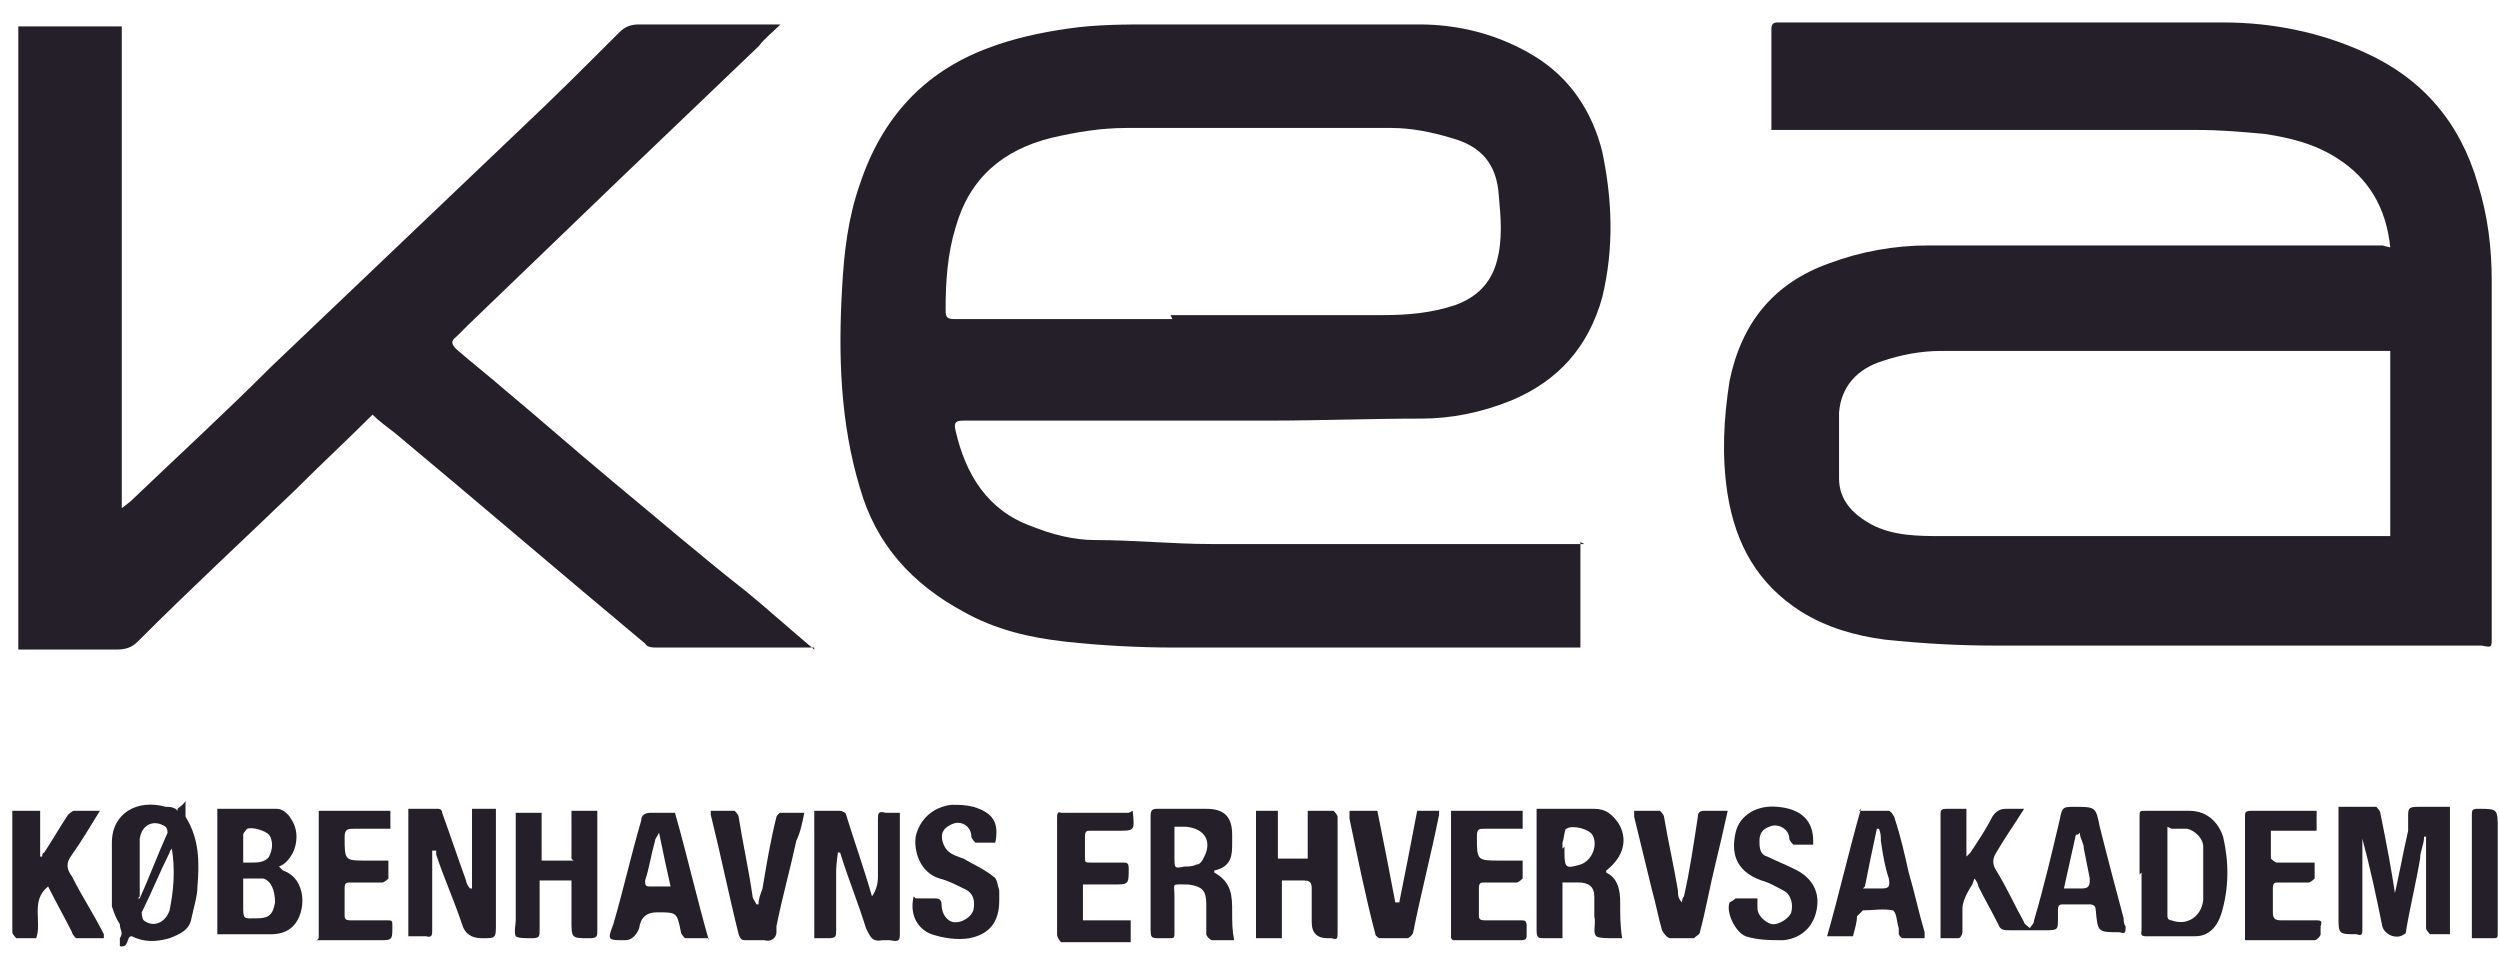 <svg width="97" height="37" viewBox="0 0 97 37" fill="none" xmlns="http://www.w3.org/2000/svg">
<path d="M92.742 9.6C92.587 8.055 91.892 6.896 90.657 6.124C89.808 5.583 88.881 5.351 87.877 5.197C87.028 5.12 86.179 5.042 85.252 5.042C79.925 5.042 74.597 5.042 69.27 5.042C69.116 5.042 68.961 5.042 68.73 5.042C68.73 5.042 68.73 4.888 68.73 4.811C68.73 3.575 68.73 2.416 68.73 1.18C68.73 1.026 68.73 0.871 68.961 0.871C74.752 0.871 80.543 0.871 86.256 0.871C88.186 0.871 90.039 1.258 91.738 2.03C93.977 3.034 95.444 4.734 96.139 7.128C96.525 8.364 96.679 9.6 96.679 10.913C96.679 15.548 96.679 20.182 96.679 24.739C96.679 25.126 96.679 25.126 96.293 25.049C95.907 25.049 95.521 25.049 95.058 25.049C91.352 25.049 87.646 25.049 84.017 25.049C81.855 25.049 79.693 25.049 77.454 25.049C75.987 25.049 74.597 24.971 73.13 24.817C71.972 24.662 70.891 24.353 69.888 23.735C68.189 22.654 67.34 21.109 67.031 19.178C66.799 17.71 66.877 16.243 67.108 14.775C67.571 12.535 68.807 10.99 70.969 10.218C72.204 9.754 73.517 9.523 74.829 9.523C80.543 9.523 86.333 9.523 92.047 9.523C92.124 9.523 92.278 9.523 92.433 9.523L92.742 9.6ZM92.819 13.617C92.819 13.617 92.587 13.617 92.51 13.617C89.576 13.617 86.565 13.617 83.631 13.617C80.851 13.617 78.072 13.617 75.292 13.617C74.52 13.617 73.748 13.771 73.053 14.003C72.05 14.312 71.432 15.007 71.355 16.011C71.355 16.861 71.355 17.71 71.355 18.56C71.355 19.41 71.895 19.951 72.59 20.337C73.439 20.8 74.443 20.8 75.37 20.8C81.006 20.8 86.642 20.8 92.356 20.8C92.51 20.8 92.587 20.8 92.742 20.8V13.462L92.819 13.617Z" fill="#241F29"/>
<path d="M61.32 21.032V25.125C60.702 25.125 60.162 25.125 59.544 25.125C54.911 25.125 50.202 25.125 45.569 25.125C44.179 25.125 42.712 25.048 41.323 24.894C39.933 24.739 38.62 24.43 37.385 23.735C35.377 22.654 33.988 21.109 33.37 18.946C32.598 16.397 32.521 13.771 32.675 11.144C32.752 9.754 32.907 8.441 33.37 7.128C34.219 4.579 35.841 2.802 38.312 1.875C39.315 1.489 40.396 1.257 41.477 1.103C42.558 0.948 43.639 0.948 44.72 0.948C48.194 0.948 51.592 0.948 55.066 0.948C56.61 0.948 58.154 1.334 59.544 2.184C60.934 3.034 61.783 4.347 62.169 5.892C62.555 7.746 62.632 9.6 62.169 11.531C61.629 13.462 60.471 14.775 58.617 15.547C57.459 16.011 56.301 16.242 55.143 16.242C53.136 16.242 51.205 16.32 49.198 16.32C45.646 16.32 42.095 16.32 38.62 16.32C38.234 16.32 37.848 16.32 37.385 16.32C37.076 16.32 36.999 16.397 37.076 16.706C37.462 18.405 38.312 19.796 40.01 20.414C40.782 20.723 41.632 20.954 42.481 20.954C44.025 20.954 45.492 21.109 47.036 21.109C51.823 21.109 56.61 21.109 61.32 21.109C61.32 21.109 61.397 21.109 61.474 21.109L61.32 21.032ZM45.415 12.226C48.194 12.226 50.897 12.226 53.676 12.226C54.603 12.226 55.529 12.149 56.456 11.84C57.305 11.531 57.845 10.99 58.077 10.14C58.309 9.291 58.231 8.441 58.154 7.591C58.077 6.355 57.459 5.66 56.301 5.351C55.529 5.119 54.757 4.965 53.985 4.965C50.588 4.965 47.113 4.965 43.716 4.965C42.712 4.965 41.786 5.119 40.782 5.351C38.929 5.815 37.617 6.896 37.076 8.827C36.767 9.831 36.69 10.913 36.69 11.994C36.69 12.226 36.69 12.38 36.999 12.38C39.856 12.38 42.635 12.38 45.492 12.38L45.415 12.226Z" fill="#241F29"/>
<path d="M31.594 25.125C30.977 25.125 30.436 25.125 29.818 25.125C28.351 25.125 26.884 25.125 25.495 25.125C25.34 25.125 25.109 25.125 25.031 24.971C21.789 22.267 18.546 19.487 15.303 16.783C14.994 16.551 14.685 16.32 14.454 16.088C13.45 17.092 12.446 18.019 11.443 19.023C9.435 20.954 7.35 22.885 5.343 24.894C5.111 25.125 4.88 25.203 4.494 25.203C3.258 25.203 2.1 25.203 0.865 25.203C0.865 25.203 0.788 25.203 0.71 25.203V1.025H4.725V19.718C4.725 19.718 5.034 19.487 5.111 19.409C6.887 17.71 8.74 16.011 10.516 14.234C13.759 11.144 17.002 8.055 20.244 4.965C21.557 3.729 22.792 2.493 24.028 1.257C24.259 1.025 24.491 0.948 24.8 0.948C26.576 0.948 28.274 0.948 30.05 0.948C30.05 0.948 30.204 0.948 30.282 0.948C29.973 1.257 29.664 1.489 29.432 1.798C27.657 3.497 25.958 5.119 24.182 6.819C22.175 8.75 20.167 10.681 18.16 12.612C18.005 12.767 17.851 12.921 17.696 13.075C17.465 13.23 17.542 13.384 17.696 13.539C18.314 14.08 19.009 14.62 19.627 15.161C21.016 16.32 22.329 17.478 23.719 18.637C25.495 20.105 27.193 21.572 28.969 22.963C29.818 23.658 30.668 24.43 31.594 25.203V25.125Z" fill="#241F29"/>
<path d="M76.529 34.317C76.529 34.317 76.143 34.858 76.143 35.244C76.143 35.553 76.143 35.862 76.143 36.171C76.143 36.248 76.066 36.403 75.988 36.403C75.757 36.403 75.525 36.403 75.293 36.403C75.293 36.326 75.293 36.248 75.293 36.171C75.293 34.626 75.293 33.159 75.293 31.614C75.293 31.459 75.293 31.382 75.525 31.382C75.757 31.382 75.988 31.382 76.297 31.382V33.236C76.297 33.236 76.374 33.159 76.452 33.081C76.76 32.618 77.069 32.155 77.301 31.691C77.455 31.459 77.61 31.382 77.841 31.382C78.073 31.382 78.305 31.382 78.536 31.382C78.15 32 77.764 32.541 77.455 33.081C77.301 33.313 77.301 33.545 77.455 33.777C77.841 34.395 78.15 35.09 78.536 35.785C78.536 35.862 78.691 35.94 78.768 36.017C78.768 35.94 78.922 35.862 78.922 35.708C79.308 34.395 79.617 33.081 79.926 31.768C80.003 31.305 80.081 31.305 80.466 31.305C81.316 31.305 81.316 31.305 81.47 32.077C81.779 33.313 82.088 34.472 82.397 35.631C82.397 35.708 82.397 35.862 82.474 35.94C82.474 36.171 82.474 36.248 82.242 36.171C81.393 36.171 81.393 36.171 81.316 35.322C81.316 35.167 81.239 35.09 81.084 35.09C80.775 35.09 80.389 35.09 80.08 35.09C79.926 35.09 79.849 35.09 79.849 35.322C79.849 35.399 79.849 35.553 79.849 35.631C79.849 36.094 79.849 36.094 79.308 36.094C78.845 36.094 78.459 36.094 77.996 36.094C77.764 36.094 77.61 36.094 77.532 35.862C77.301 35.399 76.992 34.858 76.76 34.395C76.76 34.317 76.683 34.163 76.606 34.086L76.529 34.317ZM80.621 32.386C80.621 32.386 80.621 32.386 80.544 32.386C80.389 33.081 80.235 33.777 80.08 34.472C80.312 34.472 80.544 34.472 80.775 34.472C81.084 34.472 81.084 34.317 81.084 34.086C81.007 33.7 80.93 33.313 80.853 32.927C80.853 32.695 80.698 32.541 80.698 32.309L80.621 32.386Z" fill="#241F29"/>
<path d="M92.819 35.09C93.05 34.163 93.205 33.236 93.436 32.232C93.436 32.077 93.436 31.923 93.436 31.691C93.436 31.382 93.436 31.305 93.822 31.305C94.208 31.305 94.594 31.305 95.058 31.305V36.248C95.058 36.248 94.517 36.248 94.285 36.248C94.285 36.248 94.131 36.094 94.131 36.017C94.131 35.244 94.131 34.472 94.131 33.622C94.131 33.236 94.131 32.85 94.131 32.464C94.131 32.464 94.131 32.464 94.054 32.464C94.054 32.773 93.9 33.004 93.9 33.313C93.745 34.24 93.513 35.167 93.359 36.094C93.359 36.094 93.359 36.248 93.282 36.248C92.973 36.48 92.51 36.248 92.433 35.94C92.201 34.781 91.969 33.7 91.66 32.541C91.66 32.618 91.66 32.773 91.66 32.85C91.66 33.931 91.66 35.013 91.66 36.017C91.66 36.248 91.66 36.326 91.429 36.248C90.734 36.248 90.734 36.248 90.734 35.553C90.734 34.163 90.734 32.773 90.734 31.459C90.734 31.459 90.734 31.382 90.734 31.305C91.197 31.305 91.738 31.305 92.201 31.305C92.201 31.305 92.355 31.459 92.355 31.537C92.587 32.695 92.819 33.854 92.973 35.013L92.819 35.09Z" fill="#241F29"/>
<path d="M16.77 33.004C16.77 33.004 16.77 33.313 16.77 33.391C16.77 34.318 16.77 35.167 16.77 36.094C16.77 36.249 16.77 36.403 16.538 36.326C16.306 36.326 16.075 36.326 15.843 36.326V31.382C15.843 31.382 16.615 31.382 17.001 31.382C17.001 31.382 17.156 31.382 17.156 31.537C17.465 32.386 17.773 33.313 18.082 34.163C18.082 34.24 18.16 34.395 18.237 34.472C18.237 34.472 18.237 34.472 18.314 34.472V31.382H19.241C19.241 32.85 19.241 34.395 19.241 35.862C19.241 36.403 19.241 36.403 18.7 36.403C18.288 36.403 18.031 36.223 17.928 35.862C17.619 34.935 17.233 34.086 16.924 33.159C16.924 33.159 16.924 33.082 16.924 33.004H16.77Z" fill="#241F29"/>
<path d="M6.889 31.459C6.889 31.459 6.889 31.459 6.889 31.382C6.966 31.305 7.12 31.228 7.198 31.073C7.198 31.228 7.198 31.305 7.198 31.459C7.198 31.537 7.198 31.691 7.198 31.691C7.738 32.541 7.738 33.468 7.661 34.395C7.661 34.781 7.506 35.244 7.429 35.63C7.352 36.094 6.966 36.248 6.58 36.403C6.039 36.557 5.576 36.557 5.113 36.326C4.881 36.326 5.036 36.789 4.65 36.712C4.65 36.635 4.65 36.48 4.65 36.403C4.804 36.171 4.65 36.094 4.65 35.862C4.495 35.63 4.418 35.399 4.341 35.167C4.341 34.317 4.341 33.545 4.341 32.695C4.341 31.537 5.345 30.996 6.425 31.305C6.58 31.305 6.657 31.305 6.812 31.382L6.889 31.459ZM6.734 32.85C6.734 32.85 6.58 33.004 6.58 33.081C6.194 33.854 5.885 34.626 5.499 35.399C5.499 35.399 5.499 35.63 5.576 35.708C5.962 36.017 6.425 35.785 6.58 35.322C6.734 34.549 6.811 33.777 6.657 32.85H6.734ZM5.345 34.858C5.345 34.858 5.345 34.858 5.422 34.858C5.808 34.008 6.117 33.159 6.503 32.309C6.503 32.309 6.503 32.154 6.425 32.077C5.962 31.768 5.499 32 5.422 32.541C5.422 33.313 5.422 34.008 5.422 34.781L5.345 34.858Z" fill="#241F29"/>
<path d="M10.903 33.7C10.903 33.7 10.903 33.7 10.98 33.777C11.907 34.086 11.906 35.399 11.366 35.94C11.134 36.171 10.826 36.249 10.517 36.249C9.822 36.249 9.127 36.249 8.432 36.249V31.382C9.204 31.382 9.976 31.382 10.748 31.382C10.98 31.382 11.212 31.614 11.289 31.768C11.675 32.309 11.521 33.159 10.98 33.545C10.98 33.545 10.98 33.545 10.826 33.622L10.903 33.7ZM9.436 34.086C9.436 34.472 9.436 34.781 9.436 35.09C9.436 35.708 9.436 35.631 9.976 35.631C10.44 35.631 10.594 35.476 10.671 35.013C10.671 34.549 10.517 34.163 10.208 34.086C9.976 34.086 9.745 34.086 9.513 34.086H9.436ZM9.436 33.468C9.436 33.468 9.667 33.468 9.745 33.468C9.976 33.468 10.285 33.468 10.44 33.236C10.594 32.927 10.594 32.618 10.44 32.386C10.285 32.232 9.822 32.078 9.59 32.155C9.59 32.155 9.436 32.309 9.436 32.386C9.436 32.773 9.436 33.082 9.436 33.545V33.468Z" fill="#241F29"/>
<path d="M48.579 31.46H49.582V33.314H50.74V31.46C50.74 31.46 51.435 31.46 51.744 31.46C51.744 31.46 51.899 31.614 51.899 31.692C51.899 32.309 51.899 33.005 51.899 33.623C51.899 34.472 51.899 35.322 51.899 36.172C51.899 36.403 51.899 36.481 51.667 36.403H51.513C51.101 36.403 50.895 36.197 50.895 35.785C50.895 35.322 50.895 34.936 50.895 34.472C50.895 34.241 50.818 34.163 50.586 34.163C50.277 34.163 50.046 34.163 49.737 34.163V36.403H48.733V31.46H48.579Z" fill="#241F29"/>
<path d="M60.701 36.403C60.701 36.403 60.161 36.403 59.929 36.403C59.697 36.403 59.62 36.403 59.62 36.094C59.62 34.704 59.62 33.391 59.62 32C59.62 31.768 59.62 31.614 59.62 31.382C59.62 31.382 59.697 31.382 59.775 31.382C60.469 31.382 61.164 31.382 61.859 31.382C62.322 31.382 62.554 31.614 62.786 31.923C63.172 32.541 63.017 33.236 62.322 33.777C62.322 33.777 62.322 33.777 62.322 33.854C62.786 34.086 62.863 34.549 62.863 35.013C62.863 35.476 62.863 35.94 62.94 36.403C62.863 36.403 62.786 36.403 62.631 36.403C62.4 36.403 62.014 36.403 61.936 36.326C61.782 36.171 61.936 35.862 61.859 35.553C61.859 35.322 61.859 35.013 61.859 34.781C61.859 34.395 61.627 34.24 61.242 34.24C61.087 34.24 60.855 34.24 60.624 34.24V36.403H60.701ZM60.701 32.85C60.701 32.85 60.701 33.004 60.701 33.082C60.701 33.7 60.778 33.7 61.319 33.545C61.782 33.391 62.014 32.773 61.782 32.386C61.627 32.155 61.01 32 60.778 32.155C60.701 32.155 60.701 32.464 60.624 32.696C60.624 32.696 60.624 32.85 60.624 32.927L60.701 32.85Z" fill="#241F29"/>
<path d="M32.52 33.005C32.52 33.005 32.443 33.545 32.443 33.777C32.443 34.55 32.443 35.322 32.443 36.094C32.443 36.326 32.443 36.403 32.134 36.403C31.98 36.403 31.825 36.403 31.594 36.403V31.46C31.594 31.46 32.289 31.46 32.597 31.46C32.675 31.46 32.829 31.537 32.829 31.614C33.138 32.618 33.524 33.7 33.833 34.781C33.987 34.55 34.064 34.318 34.064 34.009C34.064 33.314 34.064 32.541 34.064 31.846C34.064 31.537 34.064 31.46 34.373 31.537C34.528 31.537 34.682 31.537 34.914 31.537C34.914 31.692 34.914 31.923 34.914 32.078C34.914 33.468 34.914 34.859 34.914 36.172C34.914 36.481 34.914 36.558 34.528 36.481C34.45 36.481 34.296 36.481 34.219 36.481C33.833 36.558 33.756 36.326 33.601 36.017C33.292 35.013 32.906 34.086 32.597 33.082C32.597 33.082 32.597 33.082 32.52 33.082V33.005Z" fill="#241F29"/>
<path d="M83.015 33.932C83.015 33.159 83.015 32.464 83.015 31.692C83.015 31.46 83.015 31.46 83.246 31.46C83.787 31.46 84.404 31.46 84.945 31.46C85.717 31.46 86.103 32.001 86.257 32.464C86.489 33.468 86.489 34.472 86.18 35.477C86.026 35.94 85.717 36.326 85.177 36.326C84.559 36.326 83.864 36.326 83.246 36.326C83.015 36.326 83.092 36.172 83.092 36.094C83.092 35.322 83.092 34.627 83.092 33.854L83.015 33.932ZM84.096 32.078C84.096 32.078 84.096 32.155 84.096 32.232C84.096 33.314 84.096 34.395 84.096 35.554C84.096 35.554 84.096 35.708 84.25 35.708C84.868 35.94 85.408 35.554 85.485 34.936C85.485 34.241 85.485 33.545 85.485 32.85C85.485 32.541 85.177 32.232 84.868 32.155C84.636 32.155 84.404 32.155 84.25 32.155L84.096 32.078Z" fill="#241F29"/>
<path d="M47.113 33.854C47.808 34.24 47.808 34.781 47.808 35.399C47.808 35.785 47.808 36.094 47.885 36.48C47.654 36.48 47.345 36.48 47.036 36.48C46.959 36.48 46.804 36.326 46.804 36.249C46.804 35.862 46.804 35.476 46.804 35.09C46.804 34.549 46.65 34.395 46.109 34.318C45.415 34.318 45.569 34.24 45.569 34.781C45.569 35.245 45.569 35.708 45.569 36.171C45.569 36.403 45.569 36.403 45.337 36.403C45.26 36.403 45.106 36.403 45.029 36.403C44.642 36.403 44.643 36.403 44.643 35.94C44.643 34.549 44.643 33.082 44.643 31.691C44.643 31.537 44.643 31.382 44.874 31.382C45.492 31.382 46.187 31.382 46.804 31.382C47.499 31.382 47.808 31.691 47.808 32.386C47.808 32.464 47.808 32.541 47.808 32.696C47.808 33.159 47.808 33.622 47.113 33.777V33.854ZM45.569 32.078C45.569 32.078 45.569 32.85 45.569 33.236C45.569 33.7 45.569 33.7 45.955 33.622C46.109 33.622 46.264 33.622 46.418 33.545C46.573 33.545 46.65 33.391 46.727 33.236C47.036 32.618 46.727 32.155 46.032 32.078C45.878 32.078 45.724 32.078 45.492 32.078H45.569Z" fill="#241F29"/>
<path d="M22.173 33.314V31.46H23.176C23.176 31.46 23.176 31.769 23.176 31.923C23.176 33.314 23.176 34.704 23.176 36.094C23.176 36.326 23.176 36.403 22.868 36.403C22.173 36.403 22.173 36.403 22.173 35.708C22.173 35.245 22.173 34.781 22.173 34.241C22.173 34.241 22.173 34.241 22.173 34.163H20.937C20.937 34.859 20.937 35.477 20.937 36.094C20.937 36.326 20.937 36.403 20.629 36.403C20.397 36.403 20.088 36.403 20.011 36.326C19.934 36.172 20.011 35.863 20.011 35.708C20.011 34.318 20.011 32.928 20.011 31.537H21.015V33.391H22.25L22.173 33.314Z" fill="#241F29"/>
<path d="M0.555 31.46H1.558V33.236C1.558 33.236 1.558 33.236 1.636 33.236C1.636 33.236 1.636 33.082 1.713 33.082C2.022 32.618 2.331 32.078 2.639 31.614C2.639 31.614 2.794 31.46 2.871 31.46C3.18 31.46 3.489 31.46 3.875 31.46C3.489 32.078 3.18 32.618 2.794 33.159C2.562 33.468 2.562 33.7 2.794 34.009C3.18 34.781 3.643 35.477 4.029 36.249C4.029 36.249 4.029 36.326 4.029 36.403C3.643 36.403 3.334 36.403 2.948 36.403C2.948 36.403 2.794 36.249 2.794 36.172C2.485 35.554 2.176 35.013 1.867 34.395C1.172 34.936 1.636 35.785 1.404 36.403C1.172 36.403 0.864 36.403 0.632 36.403C0.632 36.403 0.478 36.249 0.478 36.172C0.478 34.859 0.478 33.468 0.478 32.155C0.478 31.923 0.478 31.692 0.478 31.46H0.555Z" fill="#241F29"/>
<path d="M35.528 34.858C35.528 34.858 35.992 34.858 36.3 34.858C36.455 34.858 36.532 34.935 36.532 35.09C36.532 35.476 36.764 35.785 37.072 35.785C37.381 35.785 37.69 35.553 37.767 35.321C37.845 34.935 37.767 34.626 37.381 34.472C37.072 34.317 36.764 34.163 36.455 34.086C35.683 33.854 35.451 33.004 35.528 32.463C35.683 31.768 36.223 31.305 36.918 31.227C37.227 31.227 37.459 31.227 37.767 31.305C38.539 31.537 38.771 31.923 38.617 32.695C38.385 32.695 38.153 32.695 37.845 32.695C37.845 32.695 37.69 32.541 37.69 32.463C37.69 32.154 37.459 31.923 37.15 31.923C36.995 31.923 36.687 32.077 36.609 32.232C36.455 32.463 36.609 32.85 36.764 33.004C36.918 33.159 37.15 33.236 37.381 33.313C37.767 33.545 38.153 33.699 38.539 34.008C38.694 34.086 38.694 34.317 38.771 34.549C38.771 34.626 38.771 34.781 38.771 34.935C38.771 35.785 38.385 36.248 37.613 36.403C37.15 36.48 36.609 36.403 36.146 36.248C35.528 36.017 35.297 35.399 35.451 34.781L35.528 34.858Z" fill="#241F29"/>
<path d="M68.189 34.858C68.189 34.858 68.189 35.089 68.189 35.244C68.189 35.553 68.576 35.862 68.807 35.862C69.039 35.862 69.425 35.63 69.502 35.398C69.579 35.089 69.502 34.703 69.193 34.549C68.884 34.394 68.653 34.24 68.344 34.162C67.263 33.776 67.186 33.004 67.34 32.309C67.495 31.613 68.189 31.227 68.962 31.304C69.888 31.382 70.351 31.845 70.351 32.618C70.351 32.618 70.351 32.695 70.351 32.772C70.12 32.772 69.811 32.772 69.579 32.772C69.579 32.772 69.425 32.618 69.425 32.54C69.425 32.154 68.962 31.922 68.653 32.077C68.421 32.154 68.267 32.309 68.267 32.618C68.267 32.849 68.267 33.158 68.576 33.236C68.884 33.39 69.27 33.544 69.579 33.699C70.274 34.008 70.583 34.549 70.506 35.167C70.429 35.862 69.965 36.403 69.193 36.48C68.73 36.48 68.189 36.48 67.726 36.325C67.34 36.171 66.954 35.398 67.109 35.012C67.109 35.012 67.263 34.935 67.34 34.858C67.572 34.858 67.803 34.858 68.112 34.858H68.189Z" fill="#241F29"/>
<path d="M27.502 36.403C27.502 36.403 26.884 36.403 26.575 36.403C26.575 36.403 26.421 36.248 26.421 36.171C26.267 35.398 26.267 35.398 25.494 35.398C25.083 35.398 24.851 35.604 24.799 36.016C24.799 36.016 24.645 36.48 24.259 36.48C23.564 36.48 23.564 36.48 23.796 35.862C24.182 34.549 24.491 33.158 24.877 31.845C24.877 31.613 25.031 31.536 25.263 31.536C25.572 31.536 25.88 31.536 26.189 31.536C26.652 33.158 27.039 34.858 27.502 36.48V36.403ZM26.035 34.471C25.88 33.776 25.726 33.081 25.572 32.309C25.494 32.463 25.417 32.54 25.417 32.618C25.263 33.158 25.186 33.699 25.031 34.163C25.031 34.317 25.031 34.394 25.186 34.394C25.494 34.394 25.726 34.394 26.035 34.394V34.471Z" fill="#241F29"/>
<path d="M72.127 31.46C72.127 31.46 72.9 31.46 73.286 31.46C73.363 31.46 73.517 31.691 73.517 31.768C73.749 32.464 73.903 33.159 74.058 33.854C74.289 34.627 74.444 35.399 74.675 36.171C74.675 36.171 74.675 36.249 74.675 36.403C74.367 36.403 74.058 36.403 73.826 36.403C73.826 36.403 73.749 36.403 73.672 36.249C73.672 36.249 73.672 36.094 73.672 36.017C73.594 35.785 73.594 35.399 73.44 35.322C73.054 35.245 72.668 35.322 72.282 35.322C72.282 35.322 72.127 35.476 72.05 35.553C72.05 35.785 71.973 36.017 71.896 36.326H70.892C71.355 34.704 71.741 33.004 72.205 31.382L72.127 31.46ZM72.282 34.472C72.282 34.472 72.745 34.472 72.977 34.472C73.208 34.472 73.363 34.472 73.286 34.086C73.131 33.622 73.054 33.159 72.977 32.618C72.977 32.464 72.977 32.309 72.9 32.155C72.9 32.155 72.9 32.155 72.822 32.155C72.668 32.85 72.513 33.622 72.359 34.395L72.282 34.472Z" fill="#241F29"/>
<path d="M89.885 31.46V32.232H88.11C88.11 32.232 88.11 32.928 88.11 33.314C88.11 33.314 88.264 33.468 88.341 33.468C88.727 33.468 89.113 33.468 89.422 33.468C89.499 33.468 89.654 33.468 89.808 33.468C89.808 33.7 89.808 33.932 89.808 34.086C89.808 34.086 89.654 34.241 89.577 34.241C89.191 34.241 88.805 34.241 88.418 34.241C88.264 34.241 88.187 34.241 88.187 34.472C88.187 34.781 88.187 35.09 88.187 35.399C88.187 35.631 88.264 35.708 88.496 35.708C88.959 35.708 89.345 35.708 89.808 35.708C90.04 35.708 90.117 35.708 90.04 35.94C90.04 36.017 90.04 36.172 90.04 36.249C90.04 36.326 89.885 36.481 89.808 36.481C88.959 36.481 88.032 36.481 87.106 36.481C87.106 36.403 87.106 36.326 87.106 36.172C87.106 34.704 87.106 33.236 87.106 31.692C87.106 31.537 87.106 31.46 87.338 31.46C88.187 31.46 89.036 31.46 89.885 31.46Z" fill="#241F29"/>
<path d="M12.367 36.403V31.46H15.147V32.155C14.684 32.155 14.22 32.155 13.757 32.155C13.525 32.155 13.371 32.155 13.371 32.464C13.371 33.391 13.371 33.391 14.22 33.391C14.529 33.391 14.761 33.391 15.07 33.391C15.07 33.623 15.07 33.854 15.07 34.086C15.07 34.086 14.915 34.241 14.838 34.241C14.452 34.241 13.989 34.241 13.603 34.241C13.448 34.241 13.371 34.241 13.371 34.472C13.371 34.781 13.371 35.09 13.371 35.477C13.371 35.631 13.371 35.708 13.603 35.708C14.066 35.708 14.529 35.708 14.992 35.708C15.224 35.708 15.224 35.708 15.224 35.94C15.224 36.481 15.224 36.481 14.684 36.481C13.911 36.481 13.139 36.481 12.29 36.481L12.367 36.403Z" fill="#241F29"/>
<path d="M56.3 36.403V31.46H59.079V32.155C58.616 32.155 58.076 32.155 57.612 32.155C57.381 32.155 57.304 32.155 57.304 32.464C57.304 33.391 57.303 33.391 58.23 33.391C58.462 33.391 58.77 33.391 59.079 33.391C59.079 33.623 59.079 33.854 59.079 34.086C59.079 34.086 58.925 34.241 58.848 34.241C58.462 34.241 57.998 34.241 57.612 34.241C57.458 34.241 57.381 34.241 57.381 34.472C57.381 34.781 57.381 35.167 57.381 35.477C57.381 35.631 57.381 35.708 57.612 35.708C58.076 35.708 58.539 35.708 59.002 35.708C59.157 35.708 59.234 35.708 59.234 35.94C59.234 36.017 59.234 36.172 59.234 36.249C59.234 36.403 59.234 36.481 59.002 36.481C58.153 36.481 57.303 36.481 56.531 36.481C56.531 36.481 56.454 36.481 56.377 36.481L56.3 36.403Z" fill="#241F29"/>
<path d="M43.949 31.46C44.026 32.232 44.026 32.232 43.408 32.232C43.022 32.232 42.713 32.232 42.327 32.232C42.173 32.232 42.096 32.232 42.096 32.464C42.096 32.696 42.096 33.005 42.096 33.236C42.096 33.468 42.096 33.468 42.327 33.468C42.713 33.468 43.176 33.468 43.562 33.468C43.717 33.468 43.794 33.468 43.794 33.7C43.794 34.318 43.794 34.318 43.176 34.318C42.791 34.318 42.404 34.318 42.018 34.318V35.708H43.871V36.558C42.945 36.558 42.096 36.558 41.169 36.558C41.169 36.558 41.015 36.403 41.015 36.249C41.015 35.477 41.015 34.781 41.015 34.009C41.015 33.236 41.015 32.541 41.015 31.769C41.015 31.614 41.015 31.46 41.169 31.537C42.018 31.537 42.945 31.537 43.794 31.537L43.949 31.46Z" fill="#241F29"/>
<path d="M54.832 31.46H55.836V31.614C55.527 33.159 55.141 34.627 54.832 36.172C54.832 36.249 54.678 36.403 54.6 36.403C54.214 36.403 53.906 36.403 53.519 36.403C53.519 36.403 53.365 36.326 53.365 36.249C52.979 34.781 52.67 33.236 52.361 31.769C52.361 31.692 52.361 31.614 52.361 31.46H53.442C53.674 32.618 53.906 33.777 54.137 35.013H54.292C54.523 33.854 54.755 32.696 54.986 31.46H54.832Z" fill="#241F29"/>
<path d="M27.578 31.46C27.578 31.46 28.196 31.46 28.505 31.46C28.505 31.46 28.659 31.614 28.659 31.692C28.814 32.696 29.045 33.7 29.2 34.781C29.2 34.859 29.277 34.936 29.354 35.09C29.354 35.09 29.354 35.09 29.431 35.09C29.431 34.858 29.508 34.704 29.586 34.472C29.74 33.545 29.894 32.618 30.126 31.692C30.126 31.692 30.203 31.537 30.28 31.537C30.589 31.537 30.898 31.537 31.207 31.537C31.13 31.923 31.052 32.309 30.898 32.618C30.666 33.7 30.358 34.781 30.126 35.94C30.126 36.017 30.126 36.094 30.126 36.172C30.126 36.403 29.894 36.558 29.663 36.481C29.431 36.481 29.2 36.481 28.968 36.481C28.814 36.481 28.736 36.481 28.659 36.249C28.273 34.704 27.964 33.159 27.578 31.614C27.578 31.614 27.578 31.614 27.578 31.46Z" fill="#241F29"/>
<path d="M67.035 31.46C66.88 32.155 66.726 32.85 66.571 33.468C66.34 34.395 66.185 35.322 65.954 36.172C65.954 36.249 65.799 36.326 65.722 36.403C65.413 36.403 65.104 36.403 64.796 36.403C64.718 36.403 64.564 36.249 64.487 36.094C64.332 35.554 64.255 35.09 64.101 34.55C63.869 33.623 63.637 32.618 63.406 31.692C63.406 31.692 63.406 31.537 63.406 31.46C63.715 31.46 64.023 31.46 64.409 31.46C64.409 31.46 64.564 31.614 64.564 31.692C64.718 32.618 64.95 33.623 65.104 34.55C65.104 34.704 65.104 34.858 65.259 35.013C65.259 35.013 65.259 34.859 65.336 34.781C65.568 33.777 65.722 32.696 65.876 31.692C65.876 31.537 65.954 31.46 66.108 31.46C66.417 31.46 66.649 31.46 66.957 31.46H67.035Z" fill="#241F29"/>
<path d="M95.908 36.403C95.908 36.403 95.908 35.862 95.908 35.631C95.908 34.318 95.908 32.927 95.908 31.614C95.908 31.46 95.908 31.382 96.14 31.382C96.912 31.382 96.912 31.382 96.912 32.155C96.912 33.468 96.912 34.858 96.912 36.171C96.912 36.403 96.912 36.403 96.68 36.403C96.449 36.403 96.217 36.403 95.985 36.403H95.908Z" fill="#241F29"/>
</svg>
